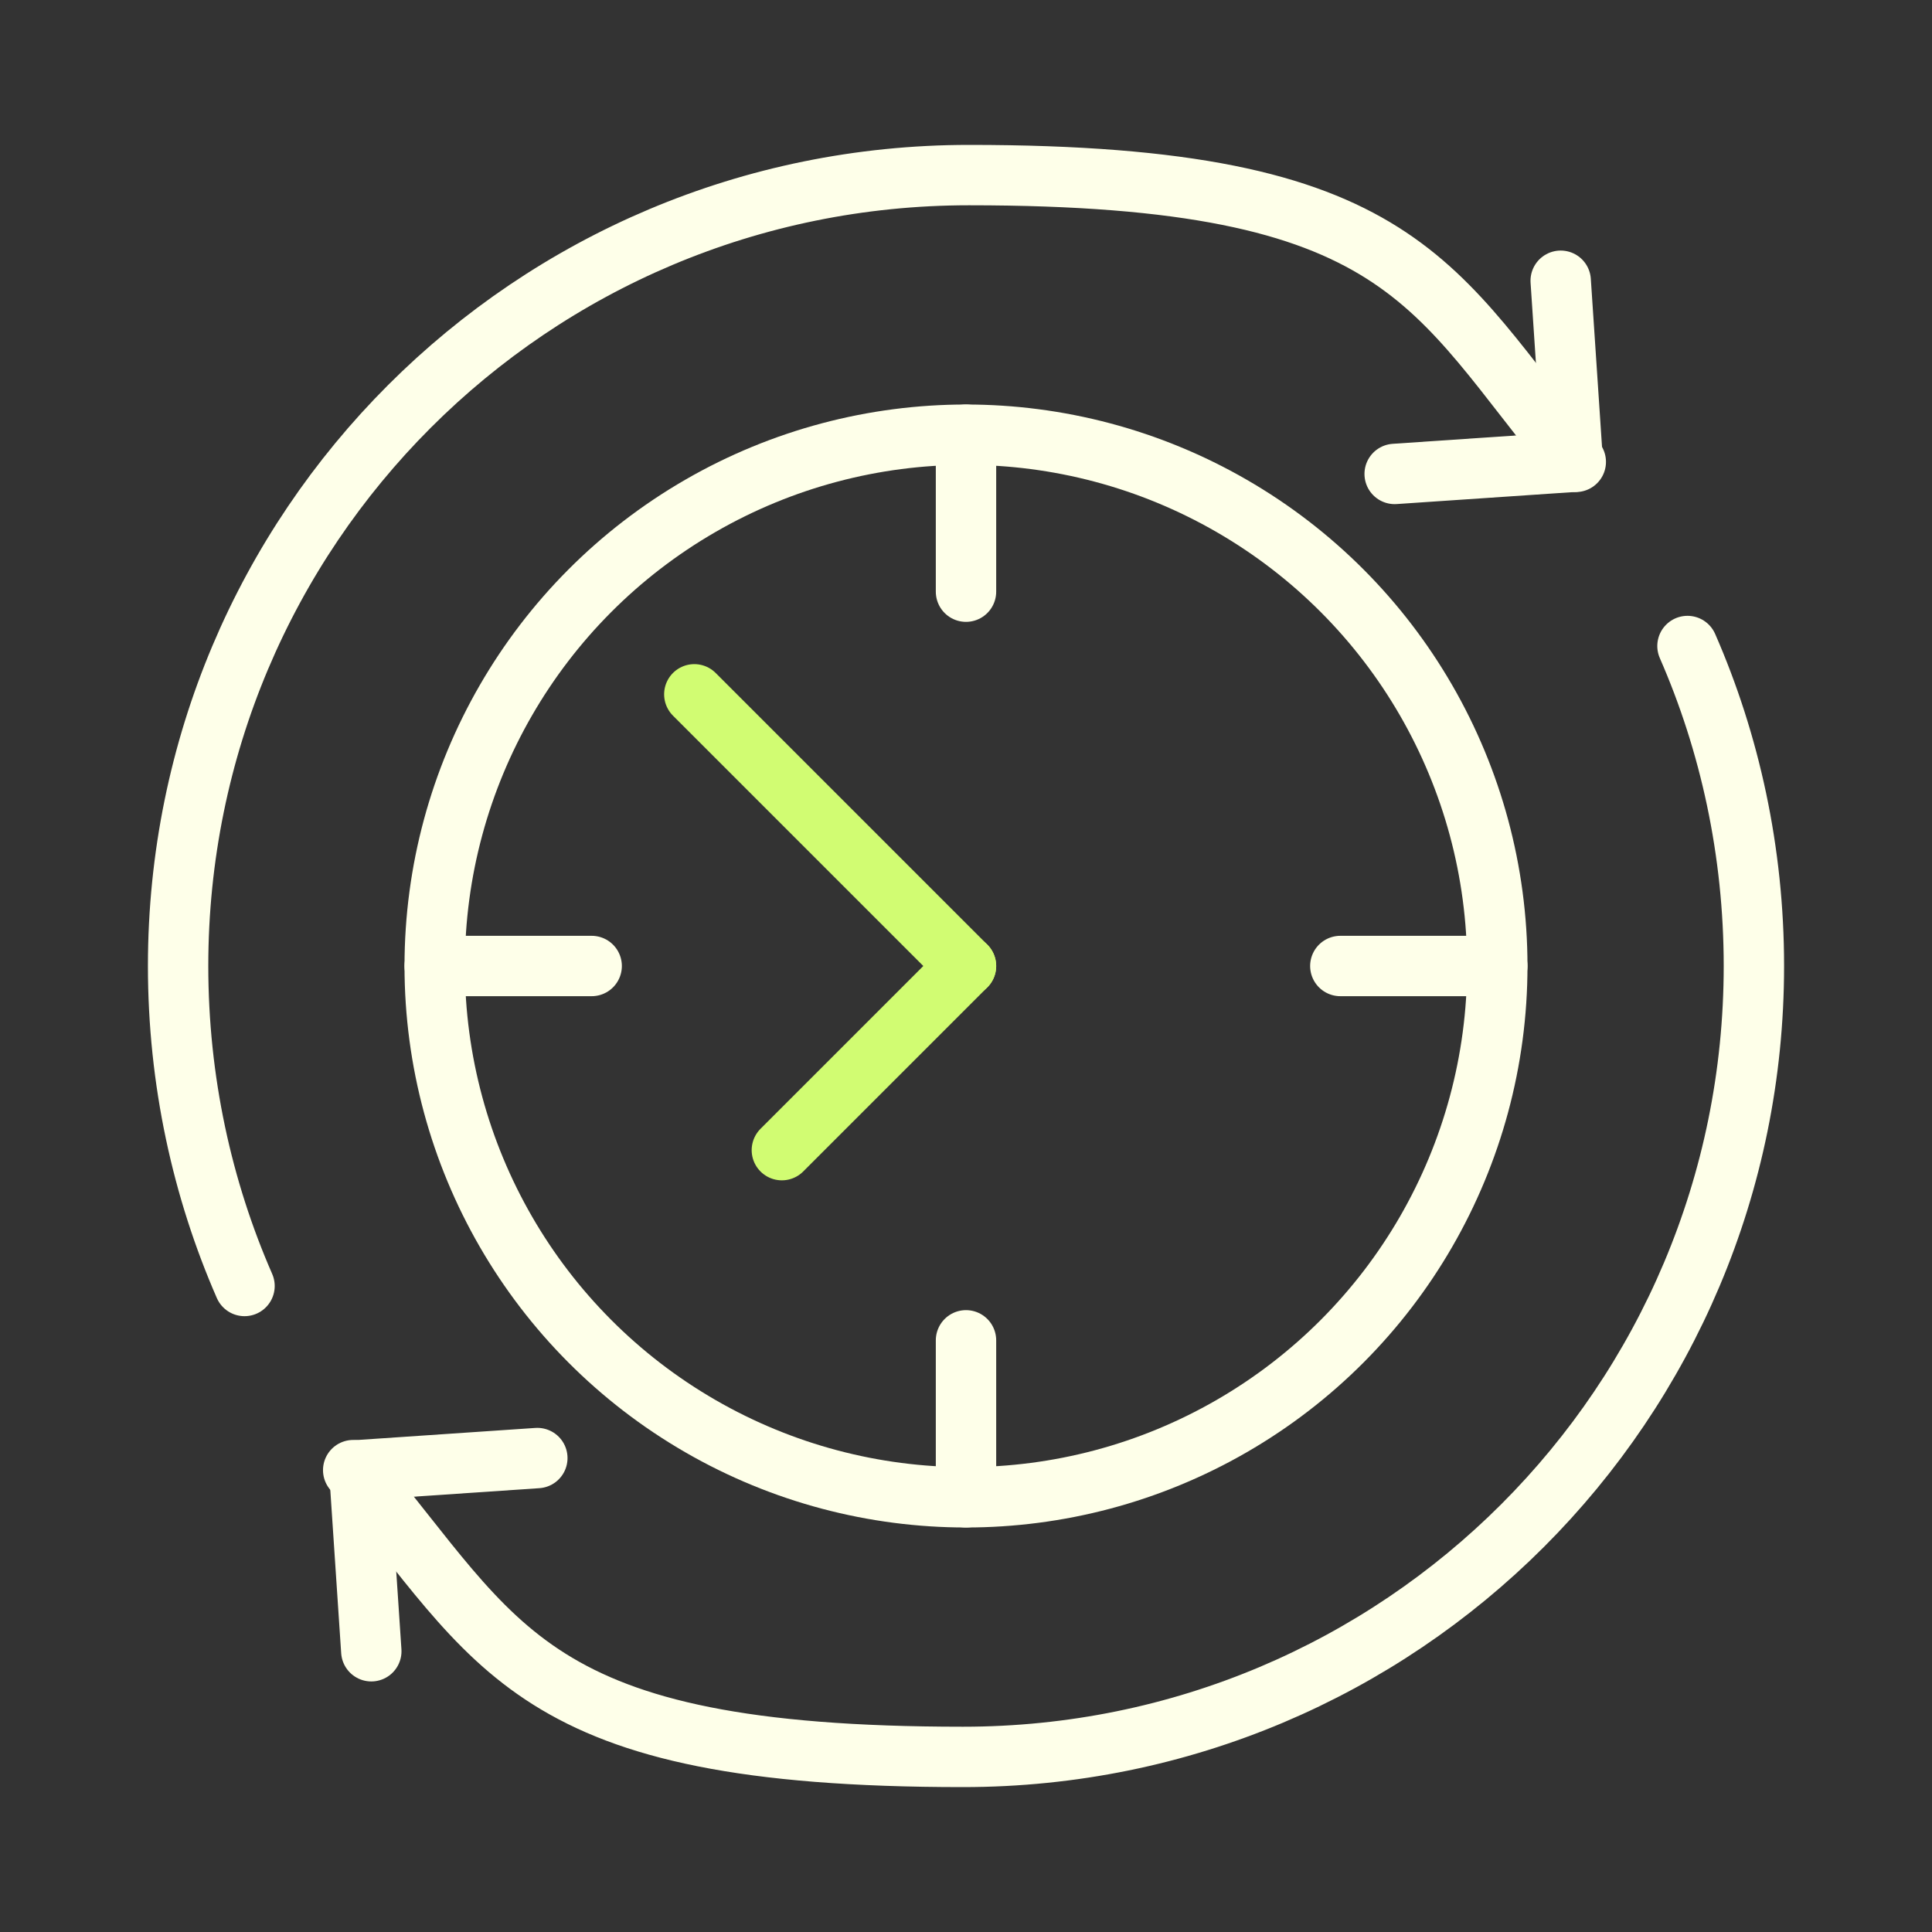 <?xml version="1.0" encoding="UTF-8"?>
<svg id="Layer_1" xmlns="http://www.w3.org/2000/svg" version="1.1" viewBox="0 0 64 64">
  <rect x="0" y="0" width="64" height="64" fill="#333333" stroke="none"/>
  <!-- Generator: Adobe Illustrator 29.2.0, SVG Export Plug-In . SVG Version: 2.1.0 Build 108)  -->
  <defs>
    <style>
      .st0 {
        stroke: #feffe9;
      }

      .st0, .st1 {
        fill: none;
        stroke-linecap: round;
        stroke-linejoin: round;
        stroke-width: 2px;
      }

      .st1 {
        stroke: #d1fc72;
      }
    </style>
  </defs>
  <path class="st0" d="M8.1,42.6c-1.4-3.2-2.2-6.8-2.2-10.6,0-14.5,11.7-26.2,26.2-26.2s15.3,3.7,20.1,9.5"/>
  <path class="st0" d="M55.9,21.4c1.4,3.2,2.2,6.8,2.2,10.6,0,14.5-11.7,26.2-26.2,26.2s-15.3-3.7-20.2-9.5"/>
  <circle class="st0" cx="32" cy="32" r="17.6"/>
  <polyline class="st0" points="51.7 9.3 52.1 15.3 46.2 15.7"/>
  <polyline class="st0" points="12.3 54.7 11.9 48.7 17.8 48.3"/>
  <line class="st0" x1="32" y1="14.4" x2="32" y2="19.6"/>
  <line class="st0" x1="14.4" y1="32" x2="19.6" y2="32"/>
  <line class="st0" x1="32" y1="49.6" x2="32" y2="44.4"/>
  <line class="st0" x1="49.6" y1="32" x2="44.4" y2="32"/>
  <line class="st1" x1="32" y1="32" x2="23" y2="23"/>
  <line class="st1" x1="32" y1="32" x2="25.9" y2="38.1"/>
</svg>